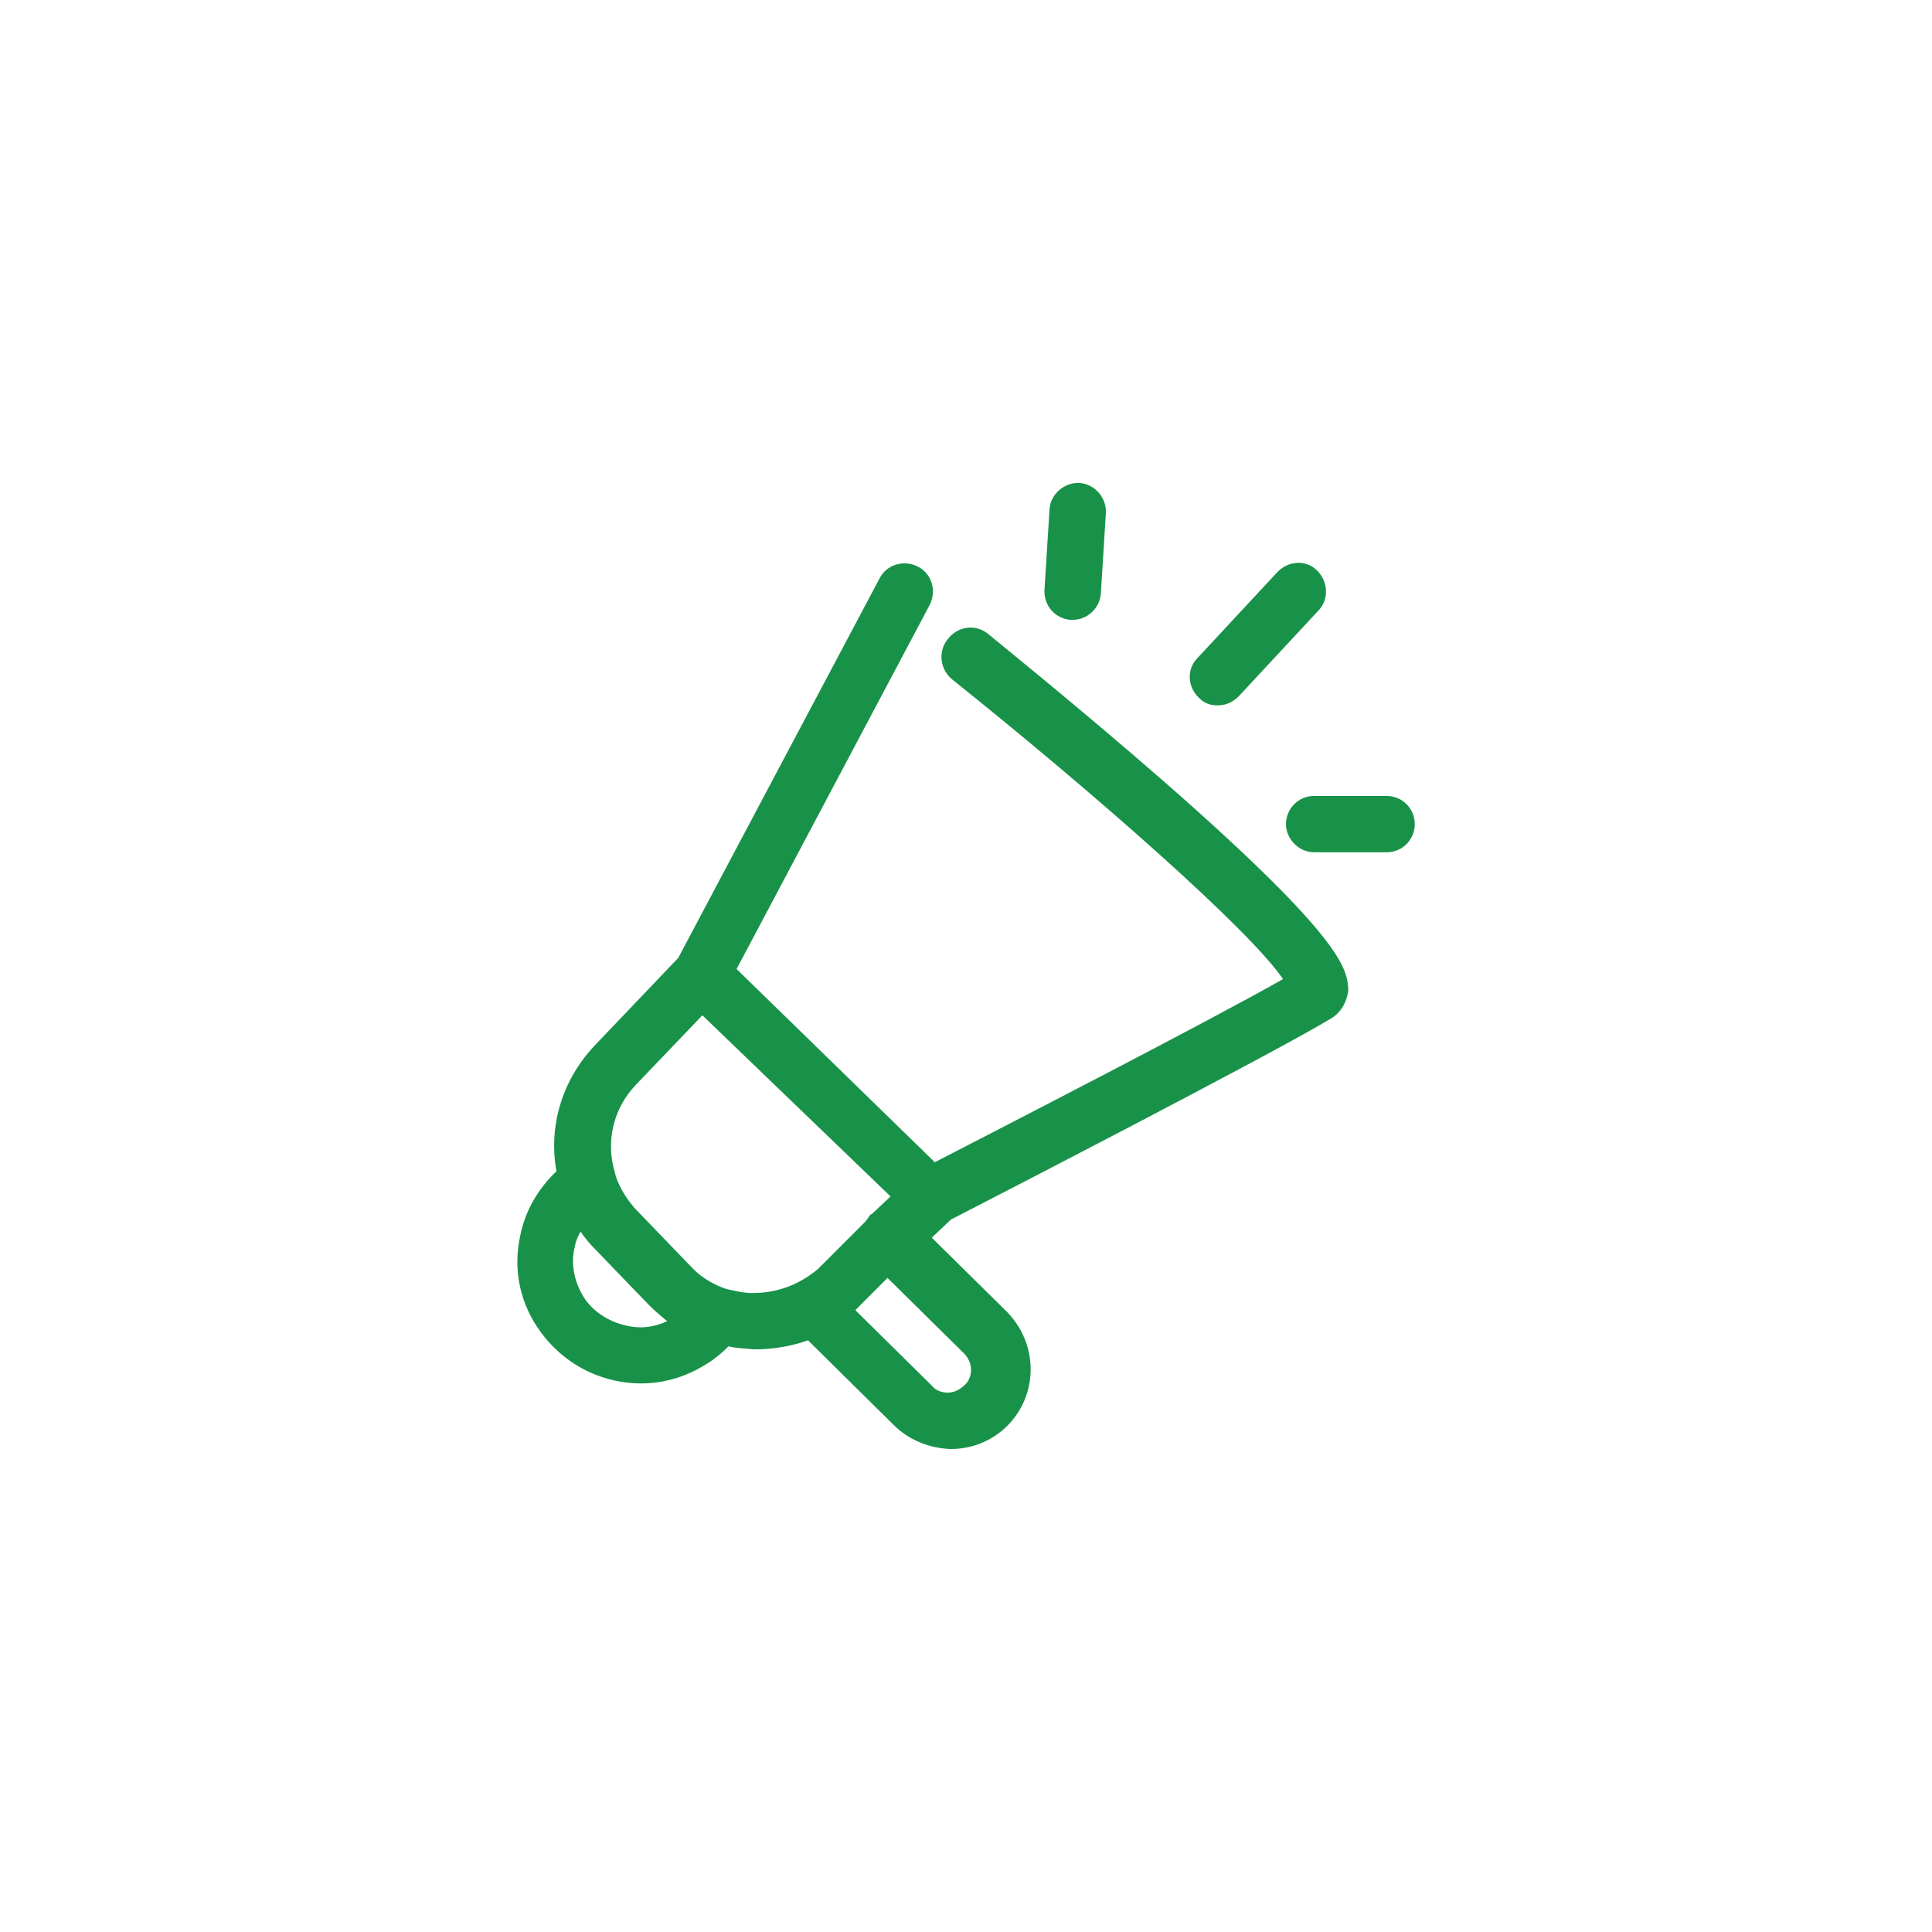 <?xml version="1.0" encoding="UTF-8"?> <!-- Generator: Adobe Illustrator 27.9.0, SVG Export Plug-In . SVG Version: 6.00 Build 0) --> <svg xmlns="http://www.w3.org/2000/svg" xmlns:xlink="http://www.w3.org/1999/xlink" version="1.1" id="Ebene_1" x="0px" y="0px" viewBox="0 0 192 192" style="enable-background:new 0 0 192 192;" xml:space="preserve"> <rect style="fill:#FFFFFF;" width="192" height="192"></rect> <path style="fill:#199249;" d="M106.4,61.6c0.1,0,0.1,0,0.2,0c1.5,0,2.7-1.2,2.8-2.6l0.5-8c0.1-1.5-1.1-2.9-2.6-3 c-1.5-0.1-2.9,1.1-3,2.6l-0.5,8C103.7,60.2,104.9,61.5,106.4,61.6L106.4,61.6z M121,70.1c0.8,0,1.5-0.3,2.1-0.9l7.9-8.5 c1.1-1.1,1-2.9-0.1-4s-2.9-1-4,0.2l-7.9,8.5c-1.1,1.1-1,2.9,0.2,4C119.7,69.9,120.3,70.1,121,70.1z M137.8,79.1h-7.2 c-1.6,0-2.8,1.3-2.8,2.8s1.3,2.8,2.8,2.8h7.2c1.6,0,2.8-1.3,2.8-2.8S139.4,79.1,137.8,79.1z M115.6,77.6C107,70.1,98.3,63.1,98.2,63 c-1.2-1-3-0.8-4,0.5c-1,1.2-0.8,3,0.4,4c14,11.2,29.6,24.9,32.9,29.8c-7,4-28.2,14.9-34.6,18.2L73.2,96.3l19.2-36.2 c0.7-1.4,0.2-3.1-1.2-3.8s-3.1-0.2-3.8,1.2l-20,37.7l-8.3,8.7c-3.3,3.5-4.6,8.1-3.8,12.5c-1.8,1.7-3.1,3.9-3.6,6.4 c-0.7,3.2-0.1,6.4,1.7,9.1c1.8,2.7,4.5,4.6,7.7,5.3c3.2,0.7,6.4,0.1,9.2-1.7c0.8-0.5,1.5-1.1,2.1-1.7c0.8,0.2,1.7,0.2,2.5,0.3 c1.9,0,3.7-0.3,5.4-0.9l8.5,8.4c1.5,1.5,3.5,2.3,5.6,2.4h0.1c2.1,0,4.1-0.8,5.6-2.3c3.1-3.1,3.1-8.1,0-11.3l-7.5-7.4l1.9-1.8 c3.9-2,32.6-16.8,37.8-20c1-0.6,1.6-1.7,1.7-2.9C133.8,96.4,134,93.7,115.6,77.6z M62.1,131.7c-1.7-0.4-3.2-1.4-4.1-2.8 c-0.9-1.5-1.3-3.2-0.9-4.9c0.1-0.6,0.3-1.1,0.6-1.6c0.4,0.6,0.9,1.2,1.4,1.7l5.4,5.6c0.6,0.6,1.2,1.1,1.8,1.6 C65,131.9,63.6,132.1,62.1,131.7L62.1,131.7z M74.8,128.5c-0.9,0-1.7-0.2-2.6-0.4c-0.1,0-0.2-0.1-0.3-0.1c-1.3-0.5-2.4-1.2-3.3-2.2 l-5.4-5.6c-0.9-1-1.6-2.1-2-3.3c0-0.1-0.1-0.3-0.1-0.4c-0.9-3-0.2-6.3,2.1-8.7l6.6-6.9l18.7,18l-1.8,1.7c-0.2,0.1-0.3,0.2-0.4,0.4 c-0.1,0.1-0.2,0.3-0.3,0.4l-4.7,4.7C79.4,127.7,77.2,128.5,74.8,128.5z M95.8,134.5c0.4,0.4,0.7,1,0.7,1.6s-0.2,1.2-0.7,1.6 c-0.4,0.4-1,0.7-1.6,0.7c-0.6,0-1.2-0.2-1.6-0.7l-7.6-7.5c0,0,0,0,0,0l3.2-3.2L95.8,134.5L95.8,134.5z"></path> </svg> 